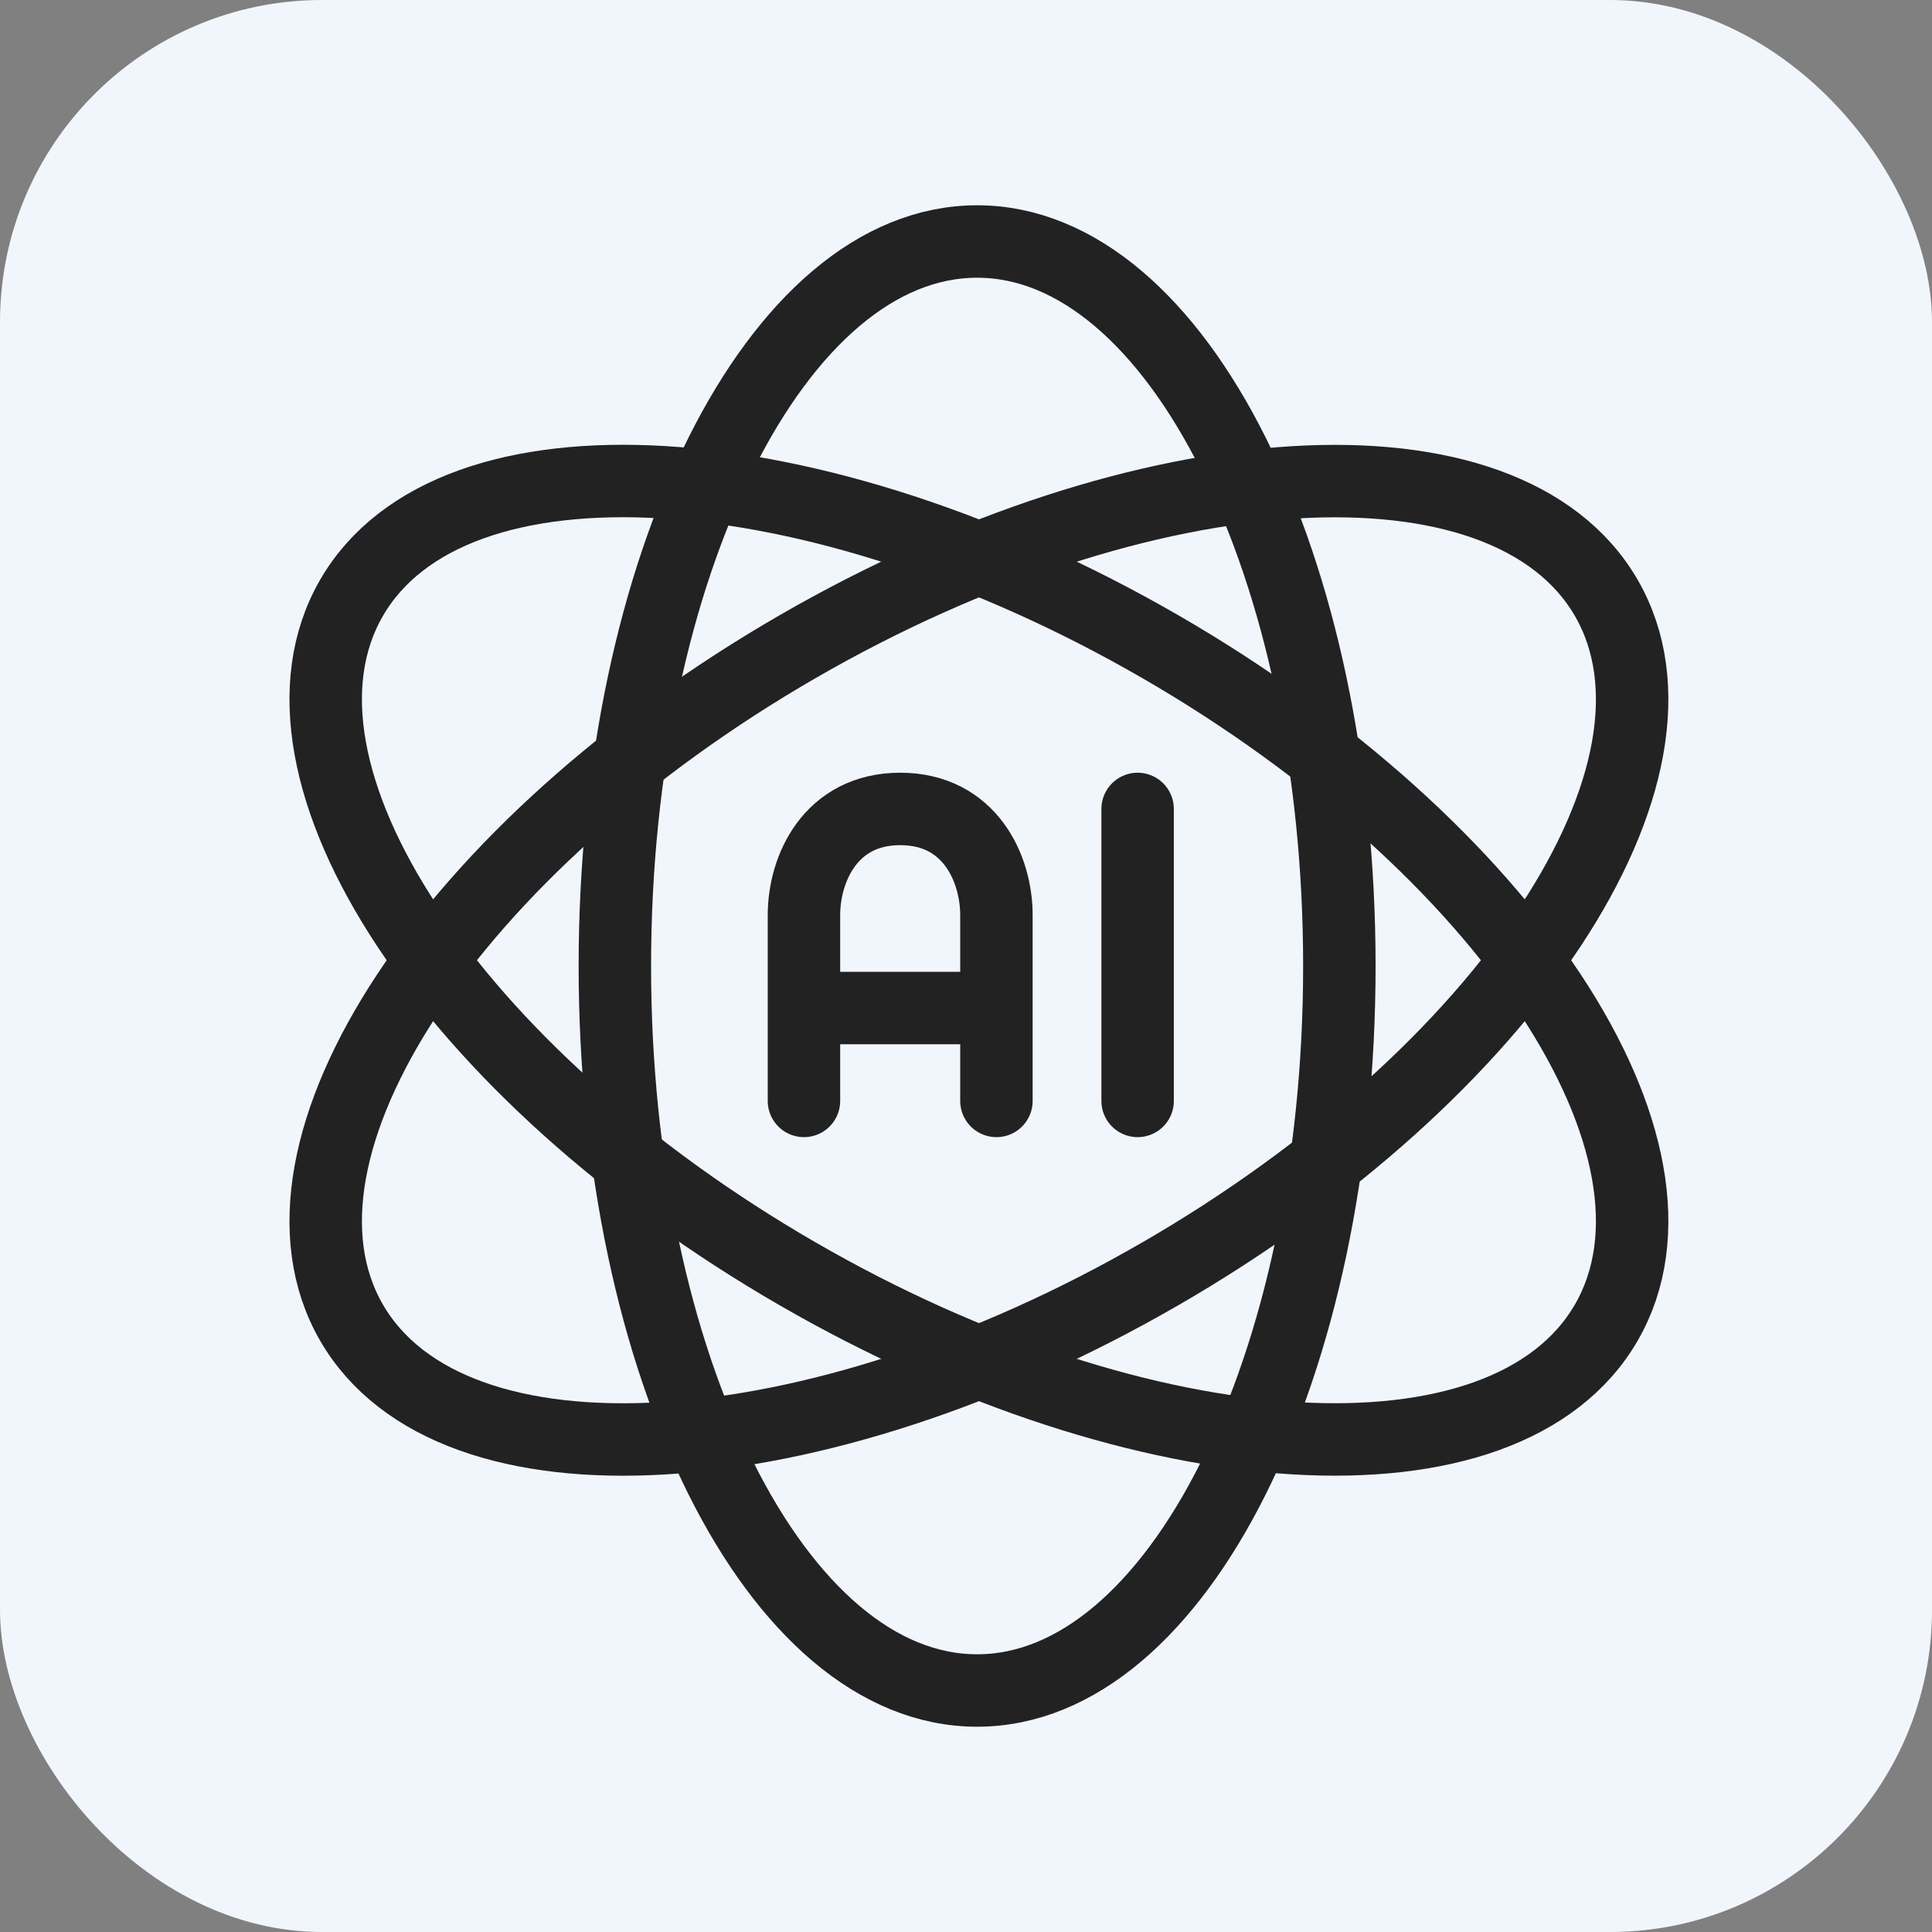 <?xml version="1.0" encoding="UTF-8"?>
<svg xmlns="http://www.w3.org/2000/svg" width="24" height="24" viewBox="0 0 24 24" fill="none">
  <rect x="0" y="0" width="24" height="24" fill="#808080" stroke="none"/>
  <rect width="24" height="24" rx="4" fill="#F1F6FC"></rect>
  <path d="M7.741 9.454L12.016 6.979L16.516 9.229V14.179L12.016 16.879L7.741 14.179V9.454Z" fill="#F1F6FC"></path>
  <path d="M12.138 21C14.623 21 16.638 16.971 16.638 12C16.638 7.029 14.623 3 12.138 3C9.653 3 7.638 7.029 7.638 12C7.638 16.971 9.653 21 12.138 21Z" stroke="#222222" stroke-width="0.9"></path>
  <path d="M19.955 16.428C21.197 14.276 18.715 10.517 14.41 8.031C10.106 5.546 5.609 5.276 4.366 7.428C3.124 9.581 5.606 13.34 9.91 15.825C14.215 18.311 18.712 18.581 19.955 16.428Z" stroke="#222222" stroke-width="0.9"></path>
  <path d="M4.366 16.429C5.609 18.581 10.106 18.312 14.41 15.826C18.715 13.341 21.197 9.582 19.955 7.429C18.712 5.277 14.215 5.547 9.91 8.032C5.606 10.517 3.124 14.277 4.366 16.429Z" stroke="#222222" stroke-width="0.9"></path>
  <path d="M9.987 13.676V12.522M9.987 12.522V11.368C9.987 10.791 10.317 10.049 11.183 10.049C12.049 10.049 12.378 10.791 12.378 11.368V12.522M9.987 12.522H12.378M12.378 13.676V12.522" stroke="#222222" stroke-width="0.9" stroke-linecap="round"></path>
  <path d="M14.132 10.049V13.676" stroke="#222222" stroke-width="0.9" stroke-linecap="round"></path>
</svg>
